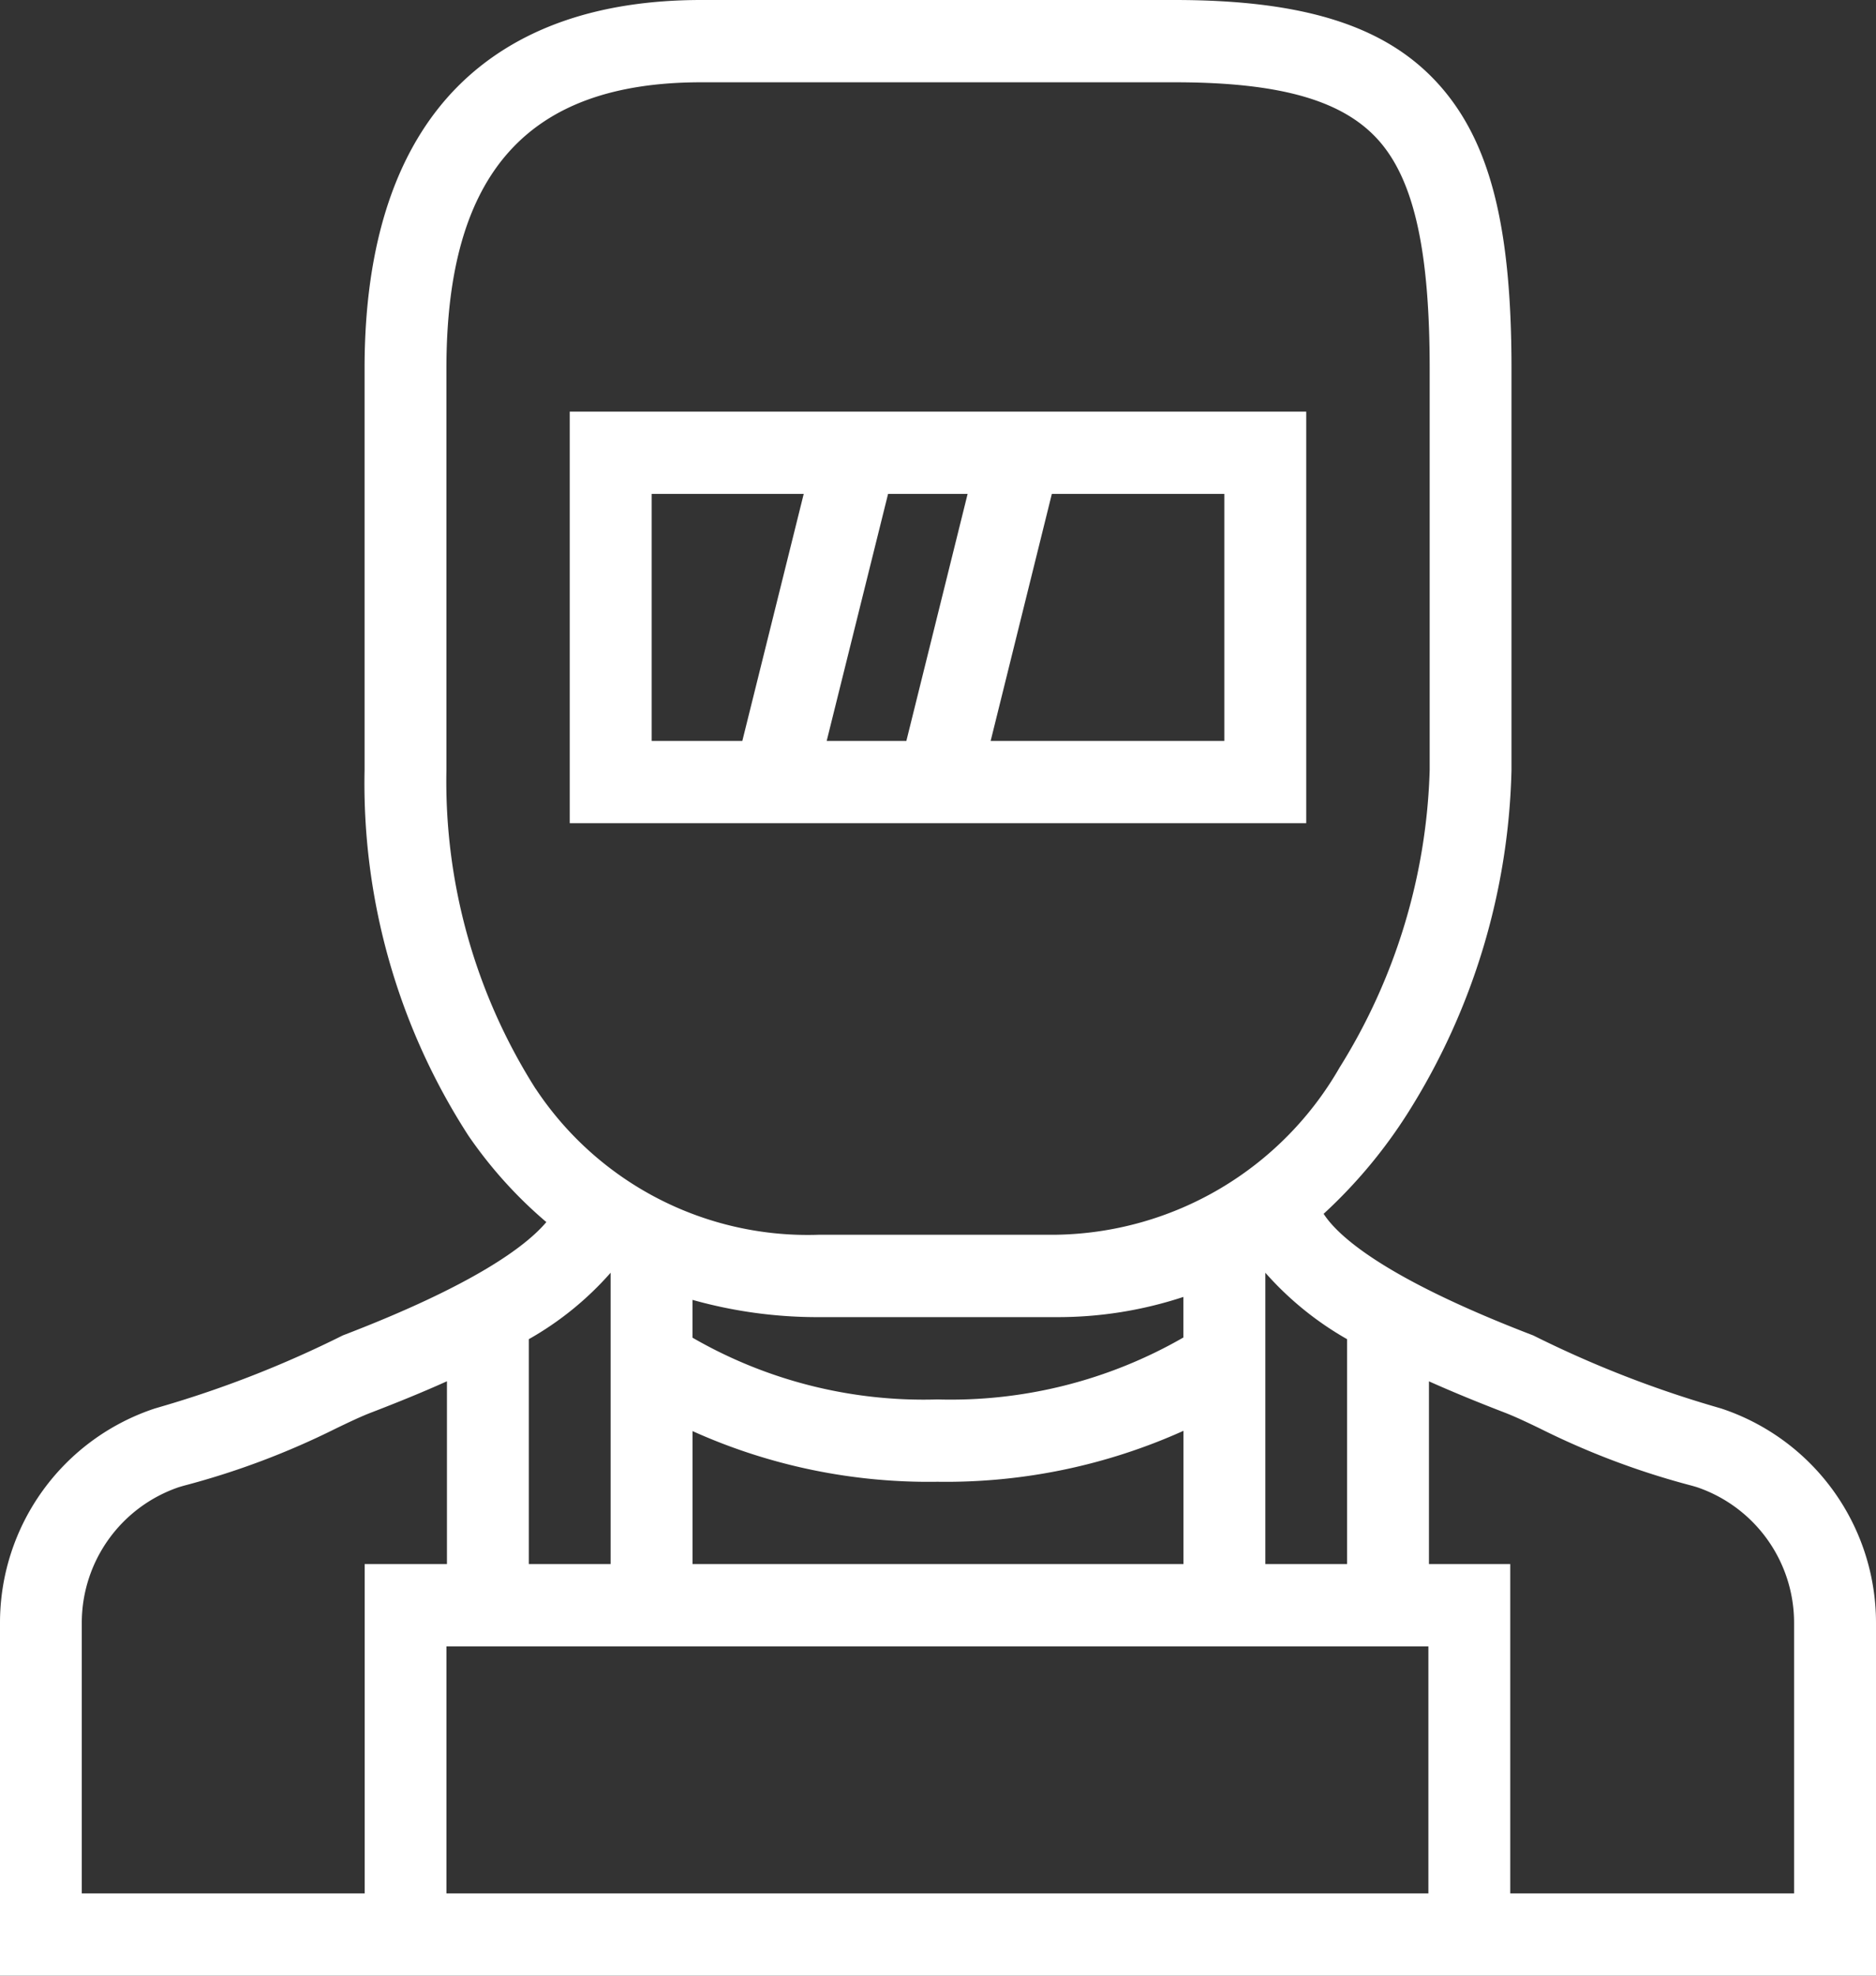 <svg xmlns="http://www.w3.org/2000/svg" width="57" height="60" viewBox="0 0 57 60">
<rect x="0" y="0" width="57" height="60" fill="#333333" stroke="none"/>
<defs>
    <style>
      .cls-1 {
        fill: #fff;
        fill-rule: evenodd;
      }
    </style>
  </defs>
  <path class="cls-1" d="M52.3,42.776l-0.212-.062a33.019,33.019,0,0,1-5.5-2.157c-4.506-1.728-5.93-3.011-6.371-3.694a15.23,15.23,0,0,0,2.572-3.084,20.377,20.377,0,0,0,3.136-10.393V11.19c0-4.231-.626-6.771-2.1-8.5C42.237,0.829,39.728,0,35.689,0H21.308c-3.174,0-5.662.883-7.4,2.626C12.031,4.516,11.077,7.4,11.077,11.19V23.385a19.692,19.692,0,0,0,3.158,11.108A13.355,13.355,0,0,0,16.6,37.114c-0.61.723-2.178,1.906-6.186,3.442a32.842,32.842,0,0,1-5.5,2.157L4.7,42.776A6.855,6.855,0,0,0,0,49.283V60H57V49.283A6.856,6.856,0,0,0,52.3,42.776ZM40.93,40.67V47.5H38.446V38.652A9.706,9.706,0,0,0,40.93,40.67Zm-24.653-7.6a17.416,17.416,0,0,1-2.713-9.681V11.19c0-5.93,2.462-8.691,7.745-8.691H35.689c3.249,0,5.175.562,6.25,1.823,1.035,1.215,1.5,3.333,1.5,6.868V23.385A18,18,0,0,1,40.7,32.423a10.106,10.106,0,0,1-8.6,5.075H24.9A9.917,9.917,0,0,1,16.276,33.065ZM28.483,42.5a14.042,14.042,0,0,1-7.443-1.876V39.476A14.027,14.027,0,0,0,24.9,40h7.191a12.172,12.172,0,0,0,3.864-.613v1.232A14.181,14.181,0,0,1,28.483,42.5Zm7.475,0.956V47.5H21.041V43.461A17.459,17.459,0,0,0,28.483,45,17.586,17.586,0,0,0,35.958,43.453ZM16.067,40.67a9.585,9.585,0,0,0,2.486-2.018V47.5H16.067V40.67ZM11.077,57.5H2.485V49.283a4.353,4.353,0,0,1,2.952-4.12l0.14-.041a23.969,23.969,0,0,0,4.64-1.745c0.4-.192.743-0.357,1.078-0.485,0.714-.275,1.5-0.59,2.285-0.944V47.5h-2.5v10Zm32.326,0H13.565V50H43.4v7.5h0Zm11.109,0H45.887v-10h-2.47V41.95c0.79,0.353,1.574.669,2.287,0.944,0.332,0.128.678,0.292,1.078,0.485a23.823,23.823,0,0,0,4.64,1.745l0.139,0.041a4.351,4.351,0,0,1,2.95,4.12V57.5h0Zm-14.824-45H17.311V25H39.688V12.5Zm-17.133,10H19.8V15H24.42Zm4.984,0H25.118L26.983,15H29.4Zm9.66,0H30.1L31.959,15H37.2v7.5h0Z"/>
</svg>
